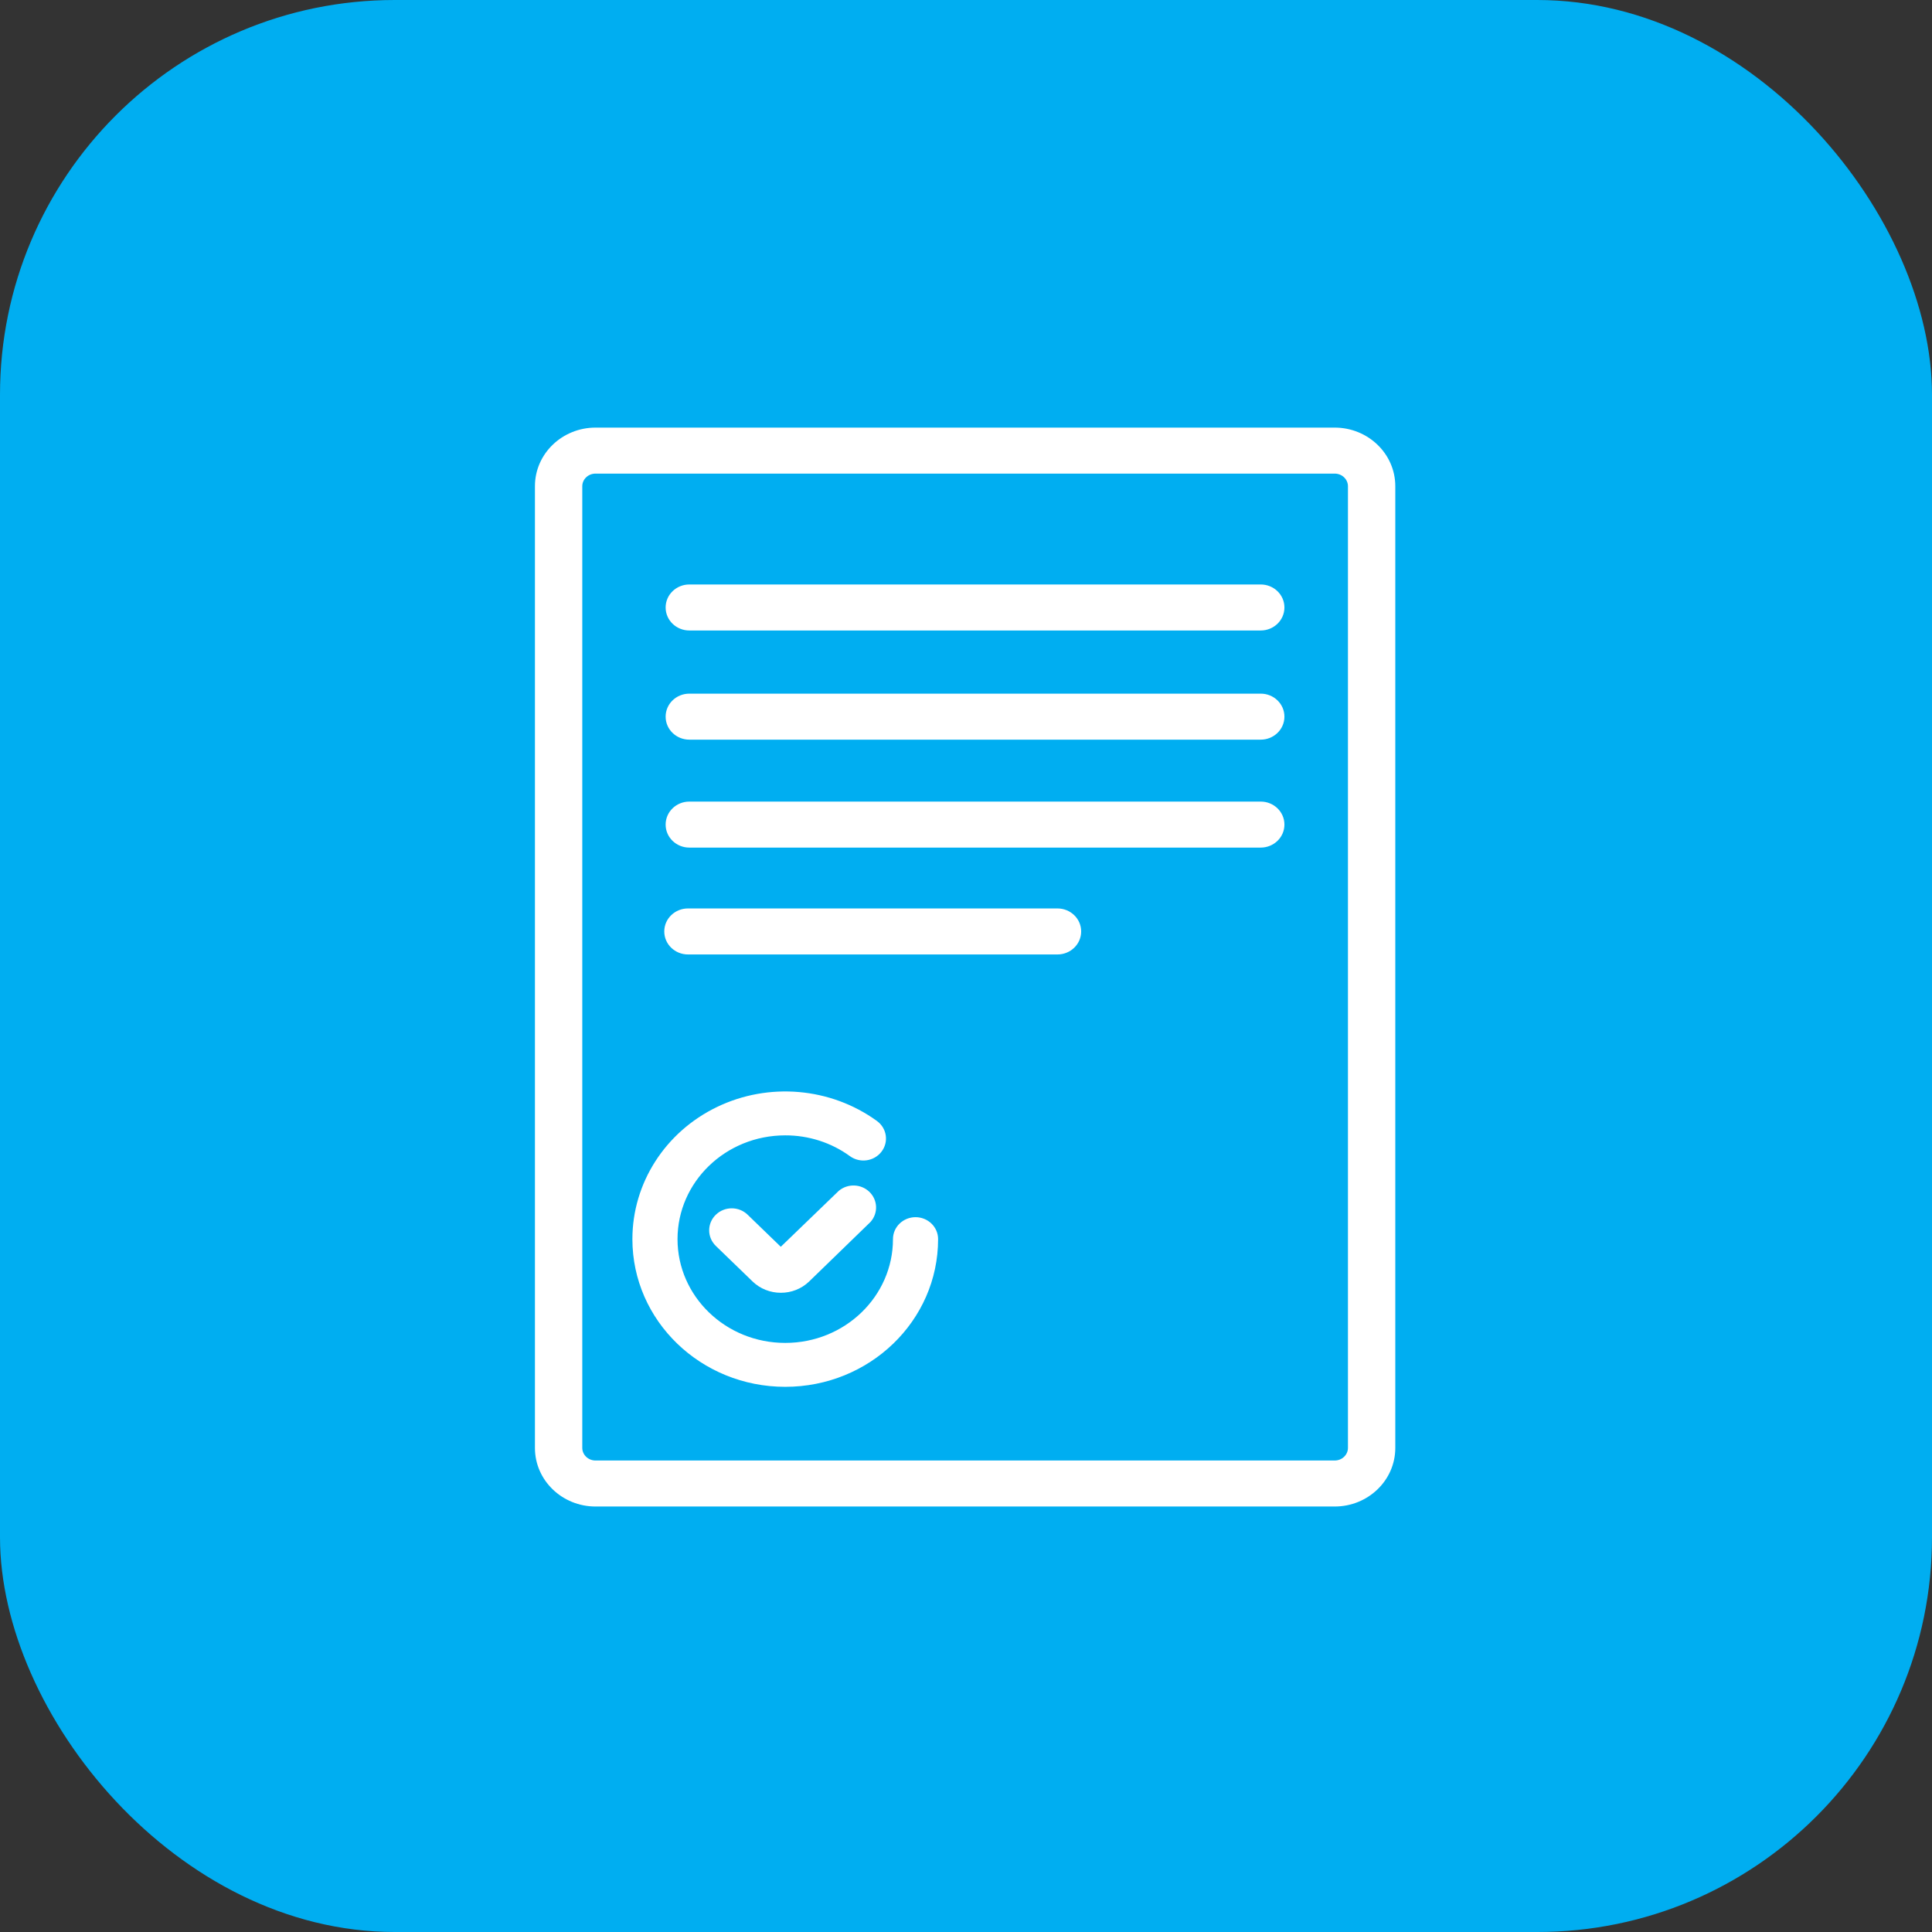 <?xml version="1.0" encoding="UTF-8"?> <svg xmlns="http://www.w3.org/2000/svg" width="558" height="558" viewBox="0 0 558 558" fill="none"><rect x="0" y="0" width="558" height="558" fill="#333333" stroke="none"/> <rect width="558" height="558" rx="114" fill="#00AEF1"></rect> <path fill-rule="evenodd" clip-rule="evenodd" d="M401.489 366.745V140.431C401.489 131.909 394.32 125 385.479 125H172.01C163.169 125 156 131.909 156 140.431V418.181C156 426.704 163.169 433.611 172.01 433.611H385.479C394.32 433.611 401.489 426.704 401.489 418.181V380.849V366.745ZM390.815 380.849V366.745V140.431C390.815 137.59 388.426 135.287 385.479 135.287H172.01C169.063 135.287 166.673 137.59 166.673 140.431V418.181C166.673 421.023 169.063 423.324 172.01 423.324H385.479C388.426 423.324 390.815 421.023 390.815 418.181V380.849ZM199.086 170.309H364.13C367.077 170.309 369.467 172.612 369.467 175.453C369.467 178.296 367.077 180.596 364.13 180.596H199.086C196.139 180.596 193.749 178.296 193.749 175.453C193.749 172.612 196.139 170.309 199.086 170.309ZM364.13 201.839H199.086C196.139 201.839 193.749 204.142 193.749 206.982C193.749 209.826 196.139 212.126 199.086 212.126H364.13C367.077 212.126 369.467 209.826 369.467 206.982C369.467 204.142 367.077 201.839 364.13 201.839ZM199.086 233.014H364.13C367.077 233.014 369.467 235.317 369.467 238.158C369.467 241 367.077 243.301 364.13 243.301H199.086C196.139 243.301 193.749 241 193.749 238.158C193.749 235.317 196.139 233.014 199.086 233.014ZM184.148 357.887C184.148 380.619 203.242 399.043 226.795 399.043C250.348 399.043 269.441 380.619 269.441 357.887C269.441 355.213 267.195 353.045 264.424 353.045C261.654 353.045 259.407 355.213 259.407 357.887C259.407 375.269 244.806 389.359 226.795 389.359C208.783 389.359 194.182 375.269 194.182 357.887C194.182 340.506 208.783 326.415 226.795 326.415C233.855 326.396 240.727 328.607 246.362 332.711C248.579 334.316 251.724 333.881 253.386 331.742C255.049 329.602 254.601 326.569 252.384 324.963C239.46 315.611 222.169 314.107 207.723 321.077C193.274 328.049 184.148 342.3 184.148 357.887ZM243.253 345.06L225.507 362.181L214.877 351.899C212.921 350.019 209.763 350.019 207.807 351.899C206.857 352.811 206.323 354.049 206.323 355.342C206.323 356.635 206.857 357.876 207.807 358.785L218.436 369.067C220.316 370.871 222.857 371.882 225.507 371.88C228.17 371.894 230.733 370.883 232.626 369.067L250.323 351.899C252.027 349.974 251.912 347.106 250.061 345.316C248.207 343.524 245.243 343.412 243.253 345.06ZM310.762 269.022C310.762 266.182 308.373 263.878 305.426 263.878H198.691C195.744 263.878 193.355 266.182 193.355 269.022C193.355 271.865 195.744 274.165 198.691 274.165H305.426C308.373 274.165 310.762 271.865 310.762 269.022Z" fill="white"></path> <path d="M226.795 326.415L226.795 327.915L226.799 327.915L226.795 326.415ZM246.362 332.711L245.479 333.923L245.482 333.926L246.362 332.711ZM253.386 331.742L252.201 330.821L252.201 330.822L253.386 331.742ZM252.384 324.963L253.263 323.749L253.263 323.748L252.384 324.963ZM207.723 321.077L207.071 319.726L207.071 319.726L207.723 321.077ZM225.507 362.181L224.464 363.259L225.505 364.266L226.548 363.26L225.507 362.181ZM243.253 345.06L242.296 343.905L242.252 343.941L242.211 343.981L243.253 345.06ZM214.877 351.899L215.92 350.821L215.916 350.817L214.877 351.899ZM207.807 351.899L208.845 352.981L208.846 352.98L207.807 351.899ZM207.807 358.785L208.849 357.707L208.844 357.701L207.807 358.785ZM218.436 369.067L217.393 370.145L217.397 370.149L218.436 369.067ZM225.507 371.88L225.514 370.38L225.505 370.38L225.507 371.88ZM232.626 369.067L233.664 370.149L233.67 370.143L232.626 369.067ZM250.323 351.899L251.367 352.976L251.408 352.936L251.446 352.893L250.323 351.899ZM250.061 345.316L249.018 346.395L249.018 346.395L250.061 345.316ZM402.989 366.745V140.431H399.989V366.745H402.989ZM402.989 140.431C402.989 131.029 395.096 123.5 385.479 123.5V126.5C393.544 126.5 399.989 132.789 399.989 140.431H402.989ZM385.479 123.5H172.01V126.5H385.479V123.5ZM172.01 123.5C162.393 123.5 154.5 131.029 154.5 140.431H157.5C157.5 132.789 163.944 126.5 172.01 126.5V123.5ZM154.5 140.431V418.181H157.5V140.431H154.5ZM154.5 418.181C154.5 427.585 162.393 435.111 172.01 435.111V432.111C163.944 432.111 157.5 425.824 157.5 418.181H154.5ZM172.01 435.111H385.479V432.111H172.01V435.111ZM385.479 435.111C395.096 435.111 402.989 427.585 402.989 418.181H399.989C399.989 425.824 393.545 432.111 385.479 432.111V435.111ZM402.989 418.181V380.849H399.989V418.181H402.989ZM402.989 380.849V366.745H399.989V380.849H402.989ZM389.315 366.745V380.849H392.315V366.745H389.315ZM389.315 140.431V366.745H392.315V140.431H389.315ZM385.479 136.787C387.65 136.787 389.315 138.47 389.315 140.431H392.315C392.315 136.71 389.202 133.787 385.479 133.787V136.787ZM172.01 136.787H385.479V133.787H172.01V136.787ZM168.173 140.431C168.173 138.47 169.839 136.787 172.01 136.787V133.787C168.287 133.787 165.173 136.71 165.173 140.431H168.173ZM168.173 418.181V140.431H165.173V418.181H168.173ZM172.01 421.824C169.838 421.824 168.173 420.143 168.173 418.181H165.173C165.173 421.904 168.288 424.824 172.01 424.824V421.824ZM385.479 421.824H172.01V424.824H385.479V421.824ZM389.315 418.181C389.315 420.143 387.651 421.824 385.479 421.824V424.824C389.201 424.824 392.315 421.904 392.315 418.181H389.315ZM389.315 380.849V418.181H392.315V380.849H389.315ZM364.13 168.809H199.086V171.809H364.13V168.809ZM370.967 175.453C370.967 171.732 367.853 168.809 364.13 168.809V171.809C366.302 171.809 367.967 173.492 367.967 175.453H370.967ZM364.13 182.096C367.853 182.096 370.967 179.176 370.967 175.453H367.967C367.967 177.415 366.302 179.096 364.13 179.096V182.096ZM199.086 182.096H364.13V179.096H199.086V182.096ZM192.249 175.453C192.249 179.176 195.363 182.096 199.086 182.096V179.096C196.914 179.096 195.249 177.415 195.249 175.453H192.249ZM199.086 168.809C195.363 168.809 192.249 171.732 192.249 175.453H195.249C195.249 173.492 196.914 171.809 199.086 171.809V168.809ZM199.086 203.339H364.13V200.339H199.086V203.339ZM195.249 206.982C195.249 205.022 196.914 203.339 199.086 203.339V200.339C195.363 200.339 192.249 203.262 192.249 206.982H195.249ZM199.086 210.626C196.914 210.626 195.249 208.945 195.249 206.982H192.249C192.249 210.706 195.363 213.626 199.086 213.626V210.626ZM364.13 210.626H199.086V213.626H364.13V210.626ZM367.967 206.982C367.967 208.945 366.302 210.626 364.13 210.626V213.626C367.853 213.626 370.967 210.706 370.967 206.982H367.967ZM364.13 203.339C366.302 203.339 367.967 205.022 367.967 206.982H370.967C370.967 203.262 367.853 200.339 364.13 200.339V203.339ZM364.13 231.514H199.086V234.514H364.13V231.514ZM370.967 238.158C370.967 234.437 367.854 231.514 364.13 231.514V234.514C366.301 234.514 367.967 236.197 367.967 238.158H370.967ZM364.13 244.801C367.853 244.801 370.967 241.881 370.967 238.158H367.967C367.967 240.12 366.302 241.801 364.13 241.801V244.801ZM199.086 244.801H364.13V241.801H199.086V244.801ZM192.249 238.158C192.249 241.881 195.363 244.801 199.086 244.801V241.801C196.914 241.801 195.249 240.12 195.249 238.158H192.249ZM199.086 231.514C195.363 231.514 192.249 234.437 192.249 238.158H195.249C195.249 236.197 196.914 234.514 199.086 234.514V231.514ZM226.795 397.543C204.02 397.543 185.648 379.741 185.648 357.887H182.648C182.648 381.497 202.464 400.543 226.795 400.543V397.543ZM267.941 357.887C267.941 379.741 249.57 397.543 226.795 397.543V400.543C251.125 400.543 270.941 381.497 270.941 357.887H267.941ZM264.424 354.545C266.417 354.545 267.941 356.091 267.941 357.887H270.941C270.941 354.335 267.973 351.545 264.424 351.545V354.545ZM260.907 357.887C260.907 356.091 262.431 354.545 264.424 354.545V351.545C260.876 351.545 257.907 354.335 257.907 357.887H260.907ZM226.795 390.859C245.584 390.859 260.907 376.147 260.907 357.887H257.907C257.907 374.39 244.028 387.859 226.795 387.859V390.859ZM192.682 357.887C192.682 376.147 208.006 390.859 226.795 390.859V387.859C209.561 387.859 195.682 374.39 195.682 357.887H192.682ZM226.795 324.915C208.006 324.915 192.682 339.628 192.682 357.887H195.682C195.682 341.384 209.561 327.915 226.795 327.915V324.915ZM247.245 331.498C241.349 327.204 234.166 324.895 226.791 324.915L226.799 327.915C233.545 327.897 240.105 330.01 245.479 333.923L247.245 331.498ZM252.201 330.822C251.044 332.312 248.814 332.635 247.241 331.496L245.482 333.926C248.344 335.998 252.405 335.451 254.57 332.662L252.201 330.822ZM251.504 326.178C253.045 327.295 253.335 329.363 252.201 330.821L254.57 332.662C256.762 329.841 256.156 325.843 253.263 323.749L251.504 326.178ZM208.375 322.428C222.328 315.696 239.031 317.152 251.504 326.179L253.263 323.748C239.89 314.07 222.011 312.518 207.071 319.726L208.375 322.428ZM185.648 357.887C185.648 342.897 194.425 329.159 208.375 322.428L207.071 319.726C192.122 326.939 182.648 341.703 182.648 357.887H185.648ZM226.548 363.26L244.294 346.14L242.211 343.981L224.465 361.101L226.548 363.26ZM213.834 352.977L224.464 363.259L226.549 361.103L215.92 350.821L213.834 352.977ZM208.846 352.98C210.221 351.658 212.462 351.658 213.837 352.98L215.916 350.817C213.379 348.379 209.304 348.379 206.767 350.818L208.846 352.98ZM207.823 355.342C207.823 354.466 208.184 353.616 208.845 352.981L206.768 350.817C205.529 352.005 204.823 353.632 204.823 355.342H207.823ZM208.844 357.701C208.185 357.071 207.823 356.219 207.823 355.342H204.823C204.823 357.051 205.529 358.681 206.769 359.869L208.844 357.701ZM219.479 367.989L208.849 357.707L206.764 359.863L217.393 370.145L219.479 367.989ZM225.505 370.38C223.236 370.382 221.07 369.516 219.475 367.984L217.397 370.149C219.562 372.227 222.478 373.382 225.508 373.38L225.505 370.38ZM231.587 367.985C229.981 369.526 227.796 370.392 225.514 370.38L225.499 373.38C228.544 373.396 231.485 372.241 233.664 370.149L231.587 367.985ZM249.278 350.822L231.581 367.99L233.67 370.143L251.367 352.976L249.278 350.822ZM249.018 346.395C250.294 347.629 250.369 349.583 249.2 350.905L251.446 352.893C253.684 350.365 253.529 346.584 251.103 344.238L249.018 346.395ZM244.209 346.216C245.613 345.054 247.716 345.135 249.018 346.395L251.104 344.238C248.699 341.913 244.873 341.771 242.296 343.905L244.209 346.216ZM305.426 265.378C307.597 265.378 309.262 267.061 309.262 269.022H312.262C312.262 265.302 309.149 262.378 305.426 262.378V265.378ZM198.691 265.378H305.426V262.378H198.691V265.378ZM194.855 269.022C194.855 267.061 196.52 265.378 198.691 265.378V262.378C194.968 262.378 191.855 265.302 191.855 269.022H194.855ZM198.691 272.665C196.519 272.665 194.855 270.984 194.855 269.022H191.855C191.855 272.745 194.969 275.665 198.691 275.665V272.665ZM305.426 272.665H198.691V275.665H305.426V272.665ZM309.262 269.022C309.262 270.984 307.598 272.665 305.426 272.665V275.665C309.148 275.665 312.262 272.745 312.262 269.022H309.262Z" fill="white"></path> </svg> 